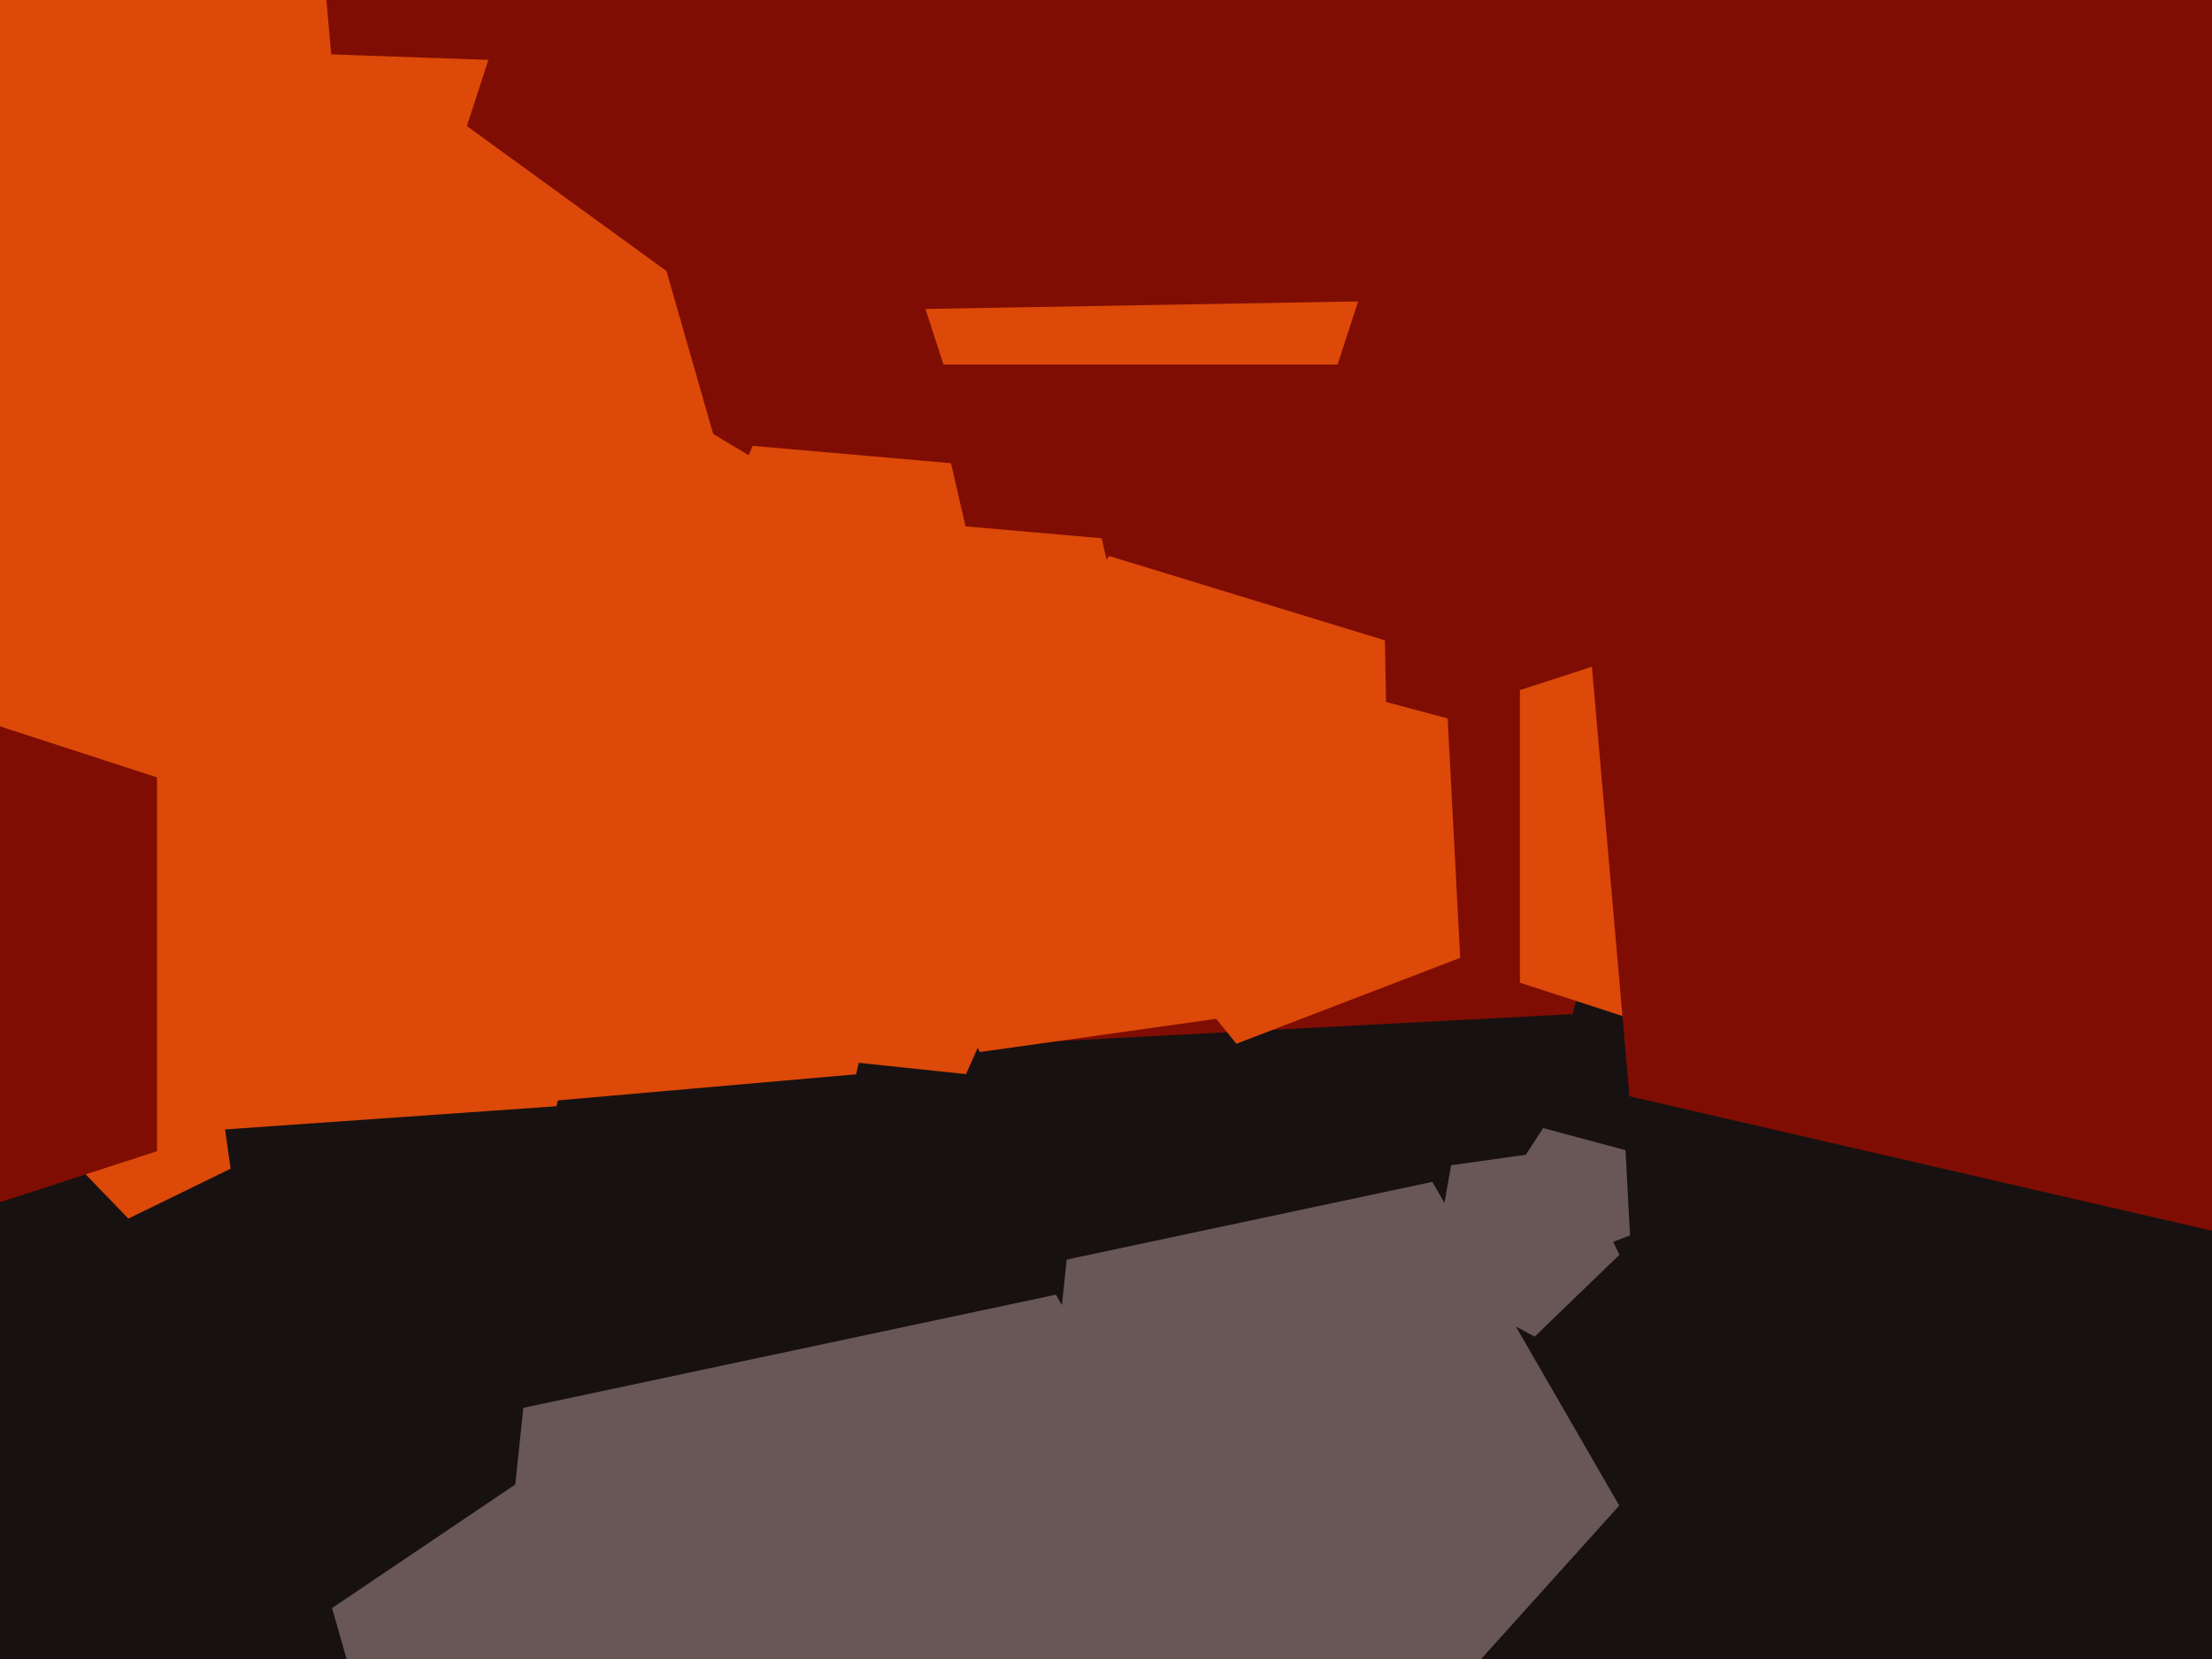 <svg xmlns="http://www.w3.org/2000/svg" width="640px" height="480px">
  <rect width="640" height="480" fill="rgb(24,17,17)"/>
  <polygon points="454.987,293.413 -16.945,318.146 -186.302,-123.045 180.961,-420.449 577.299,-163.064" fill="rgb(128,13,3)"/>
  <polygon points="160.993,320.072 46.068,328.109 2.911,221.292 91.164,147.239 188.864,208.289" fill="rgb(220,73,9)"/>
  <polygon points="359.153,293.757 283.484,304.392 249.987,235.713 304.954,182.633 372.422,218.506" fill="rgb(220,73,9)"/>
  <polygon points="66.723,338.145 37.138,352.575 14.272,328.897 29.726,299.834 62.142,305.55" fill="rgb(220,73,9)"/>
  <polygon points="384.266,511.007 278.86,628.072 134.953,564.0 151.419,407.336 305.503,374.585" fill="rgb(105,87,88)"/>
  <polygon points="333.548,219.881 277.119,253.787 227.435,210.597 253.158,149.999 318.739,155.736" fill="rgb(220,73,9)"/>
  <polygon points="387.015,105.475 272.985,105.475 237.748,-2.975 330.0,-70.0 422.252,-2.975" fill="rgb(220,73,9)"/>
  <polygon points="103.86,107.594 -10.845,156.283 -92.597,62.239 -28.417,-44.574 92.999,-16.542" fill="rgb(220,73,9)"/>
  <polygon points="402.16,268.724 323.242,295.898 273.011,229.239 320.885,160.868 400.703,185.271" fill="rgb(220,73,9)"/>
  <polygon points="222.316,181.251 81.974,275.912 -51.422,171.692 6.476,12.619 175.655,18.526" fill="rgb(220,73,9)"/>
  <polygon points="468.559,363.036 444.036,386.718 413.935,370.713 419.855,337.139 453.615,332.395" fill="rgb(105,87,88)"/>
  <polygon points="254.917,36.468 195.0,80.0 135.083,36.468 157.97,-33.968 232.03,-33.968" fill="rgb(128,13,3)"/>
  <polygon points="426.847,86.614 266.994,89.405 214.943,-61.763 342.626,-157.979 473.591,-66.277" fill="rgb(128,13,3)"/>
  <polygon points="422.482,277.134 357.73,301.99 314.081,248.088 351.856,189.919 418.852,207.87" fill="rgb(220,73,9)"/>
  <polygon points="468.496,435.617 396.128,515.99 297.326,472.0 308.631,364.44 414.42,341.954" fill="rgb(105,87,88)"/>
  <polygon points="570.0,242.0 520.249,310.476 439.751,284.321 439.751,199.679 520.249,173.524" fill="rgb(220,73,9)"/>
  <polygon points="247.695,310.829 103.65,323.432 47.152,190.331 156.28,95.468 280.222,169.94" fill="rgb(220,73,9)"/>
  <polygon points="471.612,357.437 448.565,366.284 433.029,347.099 446.474,326.395 470.32,332.784" fill="rgb(105,87,88)"/>
  <polygon points="279.5,310.775 233.904,305.983 224.372,261.137 264.077,238.214 298.148,268.891" fill="rgb(220,73,9)"/>
  <polygon points="288.105,190.146 238.729,219.814 195.256,182.023 217.763,128.999 275.147,134.019" fill="rgb(220,73,9)"/>
  <polygon points="45.43,333.076 -57.43,366.497 -121.0,279.0 -57.43,191.503 45.43,224.924" fill="rgb(128,13,3)"/>
  <polygon points="221.972,563.639 123.284,560.193 96.066,465.27 177.932,410.051 255.746,470.846" fill="rgb(105,87,88)"/>
  <polygon points="847.16,403.926 471.455,317.187 437.849,-66.932 792.784,-217.593 1045.752,73.413" fill="rgb(128,13,3)"/>
</svg>
